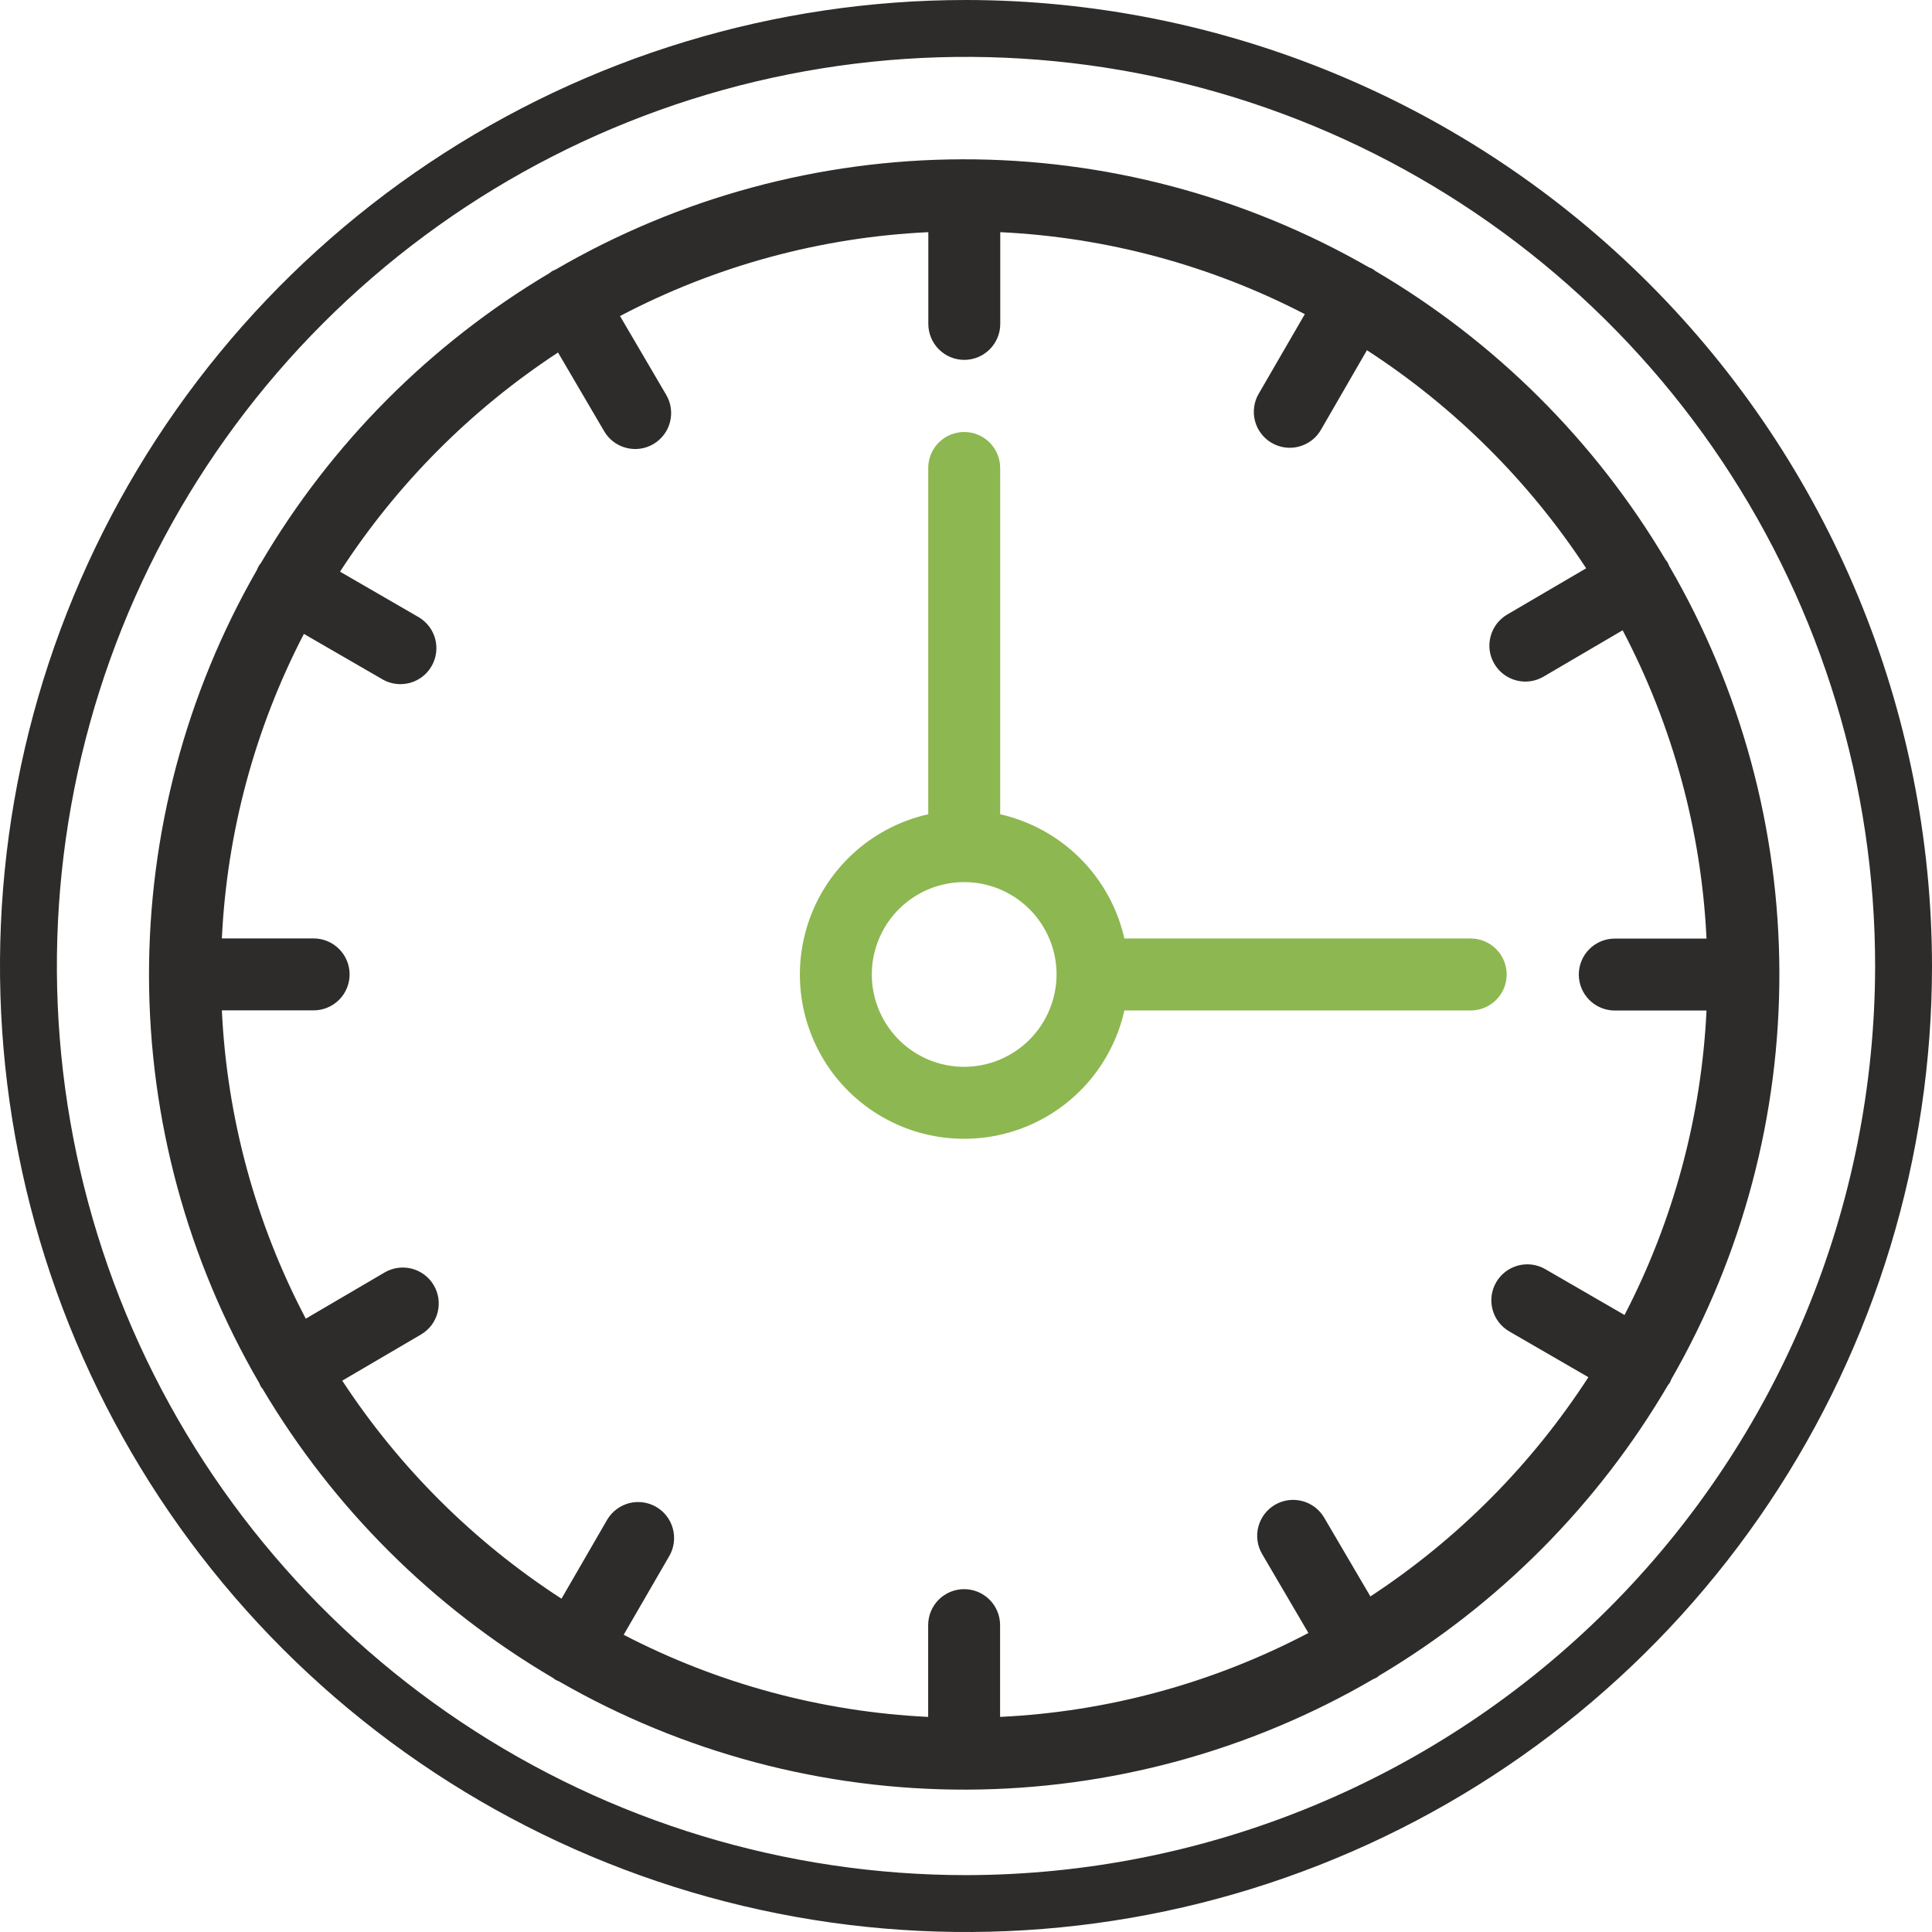 <svg width="48" height="48" viewBox="0 0 48 48" fill="none" xmlns="http://www.w3.org/2000/svg">
<path d="M41.525 34.264C43.293 31.189 44.218 27.702 44.208 24.155C44.199 20.608 43.254 17.126 41.47 14.06C41.458 14.029 41.445 14 41.429 13.971C41.413 13.947 41.397 13.924 41.378 13.902C39.62 10.944 37.142 8.479 34.175 6.736C34.151 6.716 34.125 6.698 34.099 6.681C34.07 6.666 34.04 6.652 34.009 6.641C30.934 4.874 27.447 3.948 23.9 3.958C20.353 3.967 16.872 4.912 13.806 6.696C13.775 6.708 13.745 6.722 13.715 6.737C13.691 6.753 13.669 6.77 13.647 6.788C10.689 8.547 8.223 11.024 6.48 13.992C6.438 14.04 6.406 14.096 6.385 14.157C4.618 17.232 3.693 20.719 3.702 24.266C3.712 27.813 4.656 31.295 6.44 34.361C6.452 34.392 6.466 34.422 6.481 34.451C6.492 34.47 6.509 34.484 6.522 34.502C8.28 37.467 10.761 39.938 13.733 41.684C13.758 41.704 13.784 41.723 13.812 41.74C13.834 41.753 13.858 41.758 13.881 41.769C16.962 43.544 20.457 44.473 24.013 44.463C27.568 44.453 31.058 43.504 34.128 41.712C34.15 41.701 34.174 41.696 34.195 41.684C34.217 41.671 34.24 41.65 34.263 41.632C37.228 39.87 39.698 37.386 41.442 34.41C41.455 34.39 41.473 34.375 41.485 34.354C41.5 34.325 41.514 34.295 41.525 34.264ZM34.047 39.663L32.899 37.706C32.779 37.501 32.583 37.353 32.353 37.293C32.124 37.233 31.88 37.267 31.676 37.386C31.471 37.506 31.323 37.703 31.263 37.932C31.203 38.161 31.237 38.405 31.357 38.609L32.507 40.571C30.136 41.817 27.522 42.529 24.847 42.656V40.376C24.847 40.139 24.753 39.911 24.585 39.744C24.418 39.576 24.19 39.482 23.953 39.482C23.716 39.482 23.489 39.576 23.321 39.744C23.154 39.911 23.06 40.139 23.06 40.376V42.656C20.421 42.529 17.84 41.833 15.495 40.616L16.634 38.649C16.749 38.444 16.778 38.202 16.716 37.975C16.654 37.749 16.506 37.556 16.302 37.438C16.099 37.32 15.857 37.287 15.63 37.346C15.402 37.406 15.207 37.552 15.087 37.754L13.95 39.719C11.777 38.312 9.922 36.467 8.503 34.302L10.462 33.154C10.666 33.034 10.813 32.838 10.872 32.609C10.931 32.38 10.898 32.137 10.778 31.933C10.659 31.73 10.463 31.581 10.235 31.521C10.006 31.461 9.763 31.494 9.559 31.612L7.597 32.762C6.351 30.392 5.639 27.777 5.512 25.102H7.792C8.029 25.102 8.256 25.008 8.424 24.841C8.592 24.673 8.686 24.446 8.686 24.209C8.686 23.972 8.592 23.745 8.424 23.577C8.256 23.409 8.029 23.315 7.792 23.315H5.512C5.638 20.676 6.333 18.095 7.55 15.749L9.518 16.887C9.723 17 9.963 17.027 10.189 16.965C10.414 16.902 10.605 16.754 10.722 16.551C10.839 16.349 10.872 16.109 10.815 15.883C10.757 15.656 10.612 15.461 10.413 15.34L8.448 14.203C9.855 12.031 11.699 10.177 13.864 8.758L15.012 10.717C15.132 10.921 15.328 11.068 15.557 11.127C15.786 11.187 16.029 11.153 16.233 11.033C16.437 10.914 16.585 10.719 16.645 10.49C16.705 10.261 16.673 10.018 16.554 9.814L15.404 7.852C17.774 6.606 20.389 5.894 23.064 5.768V8.047C23.064 8.284 23.158 8.511 23.326 8.679C23.493 8.847 23.72 8.941 23.957 8.941C24.194 8.941 24.422 8.847 24.589 8.679C24.757 8.511 24.851 8.284 24.851 8.047V5.768C27.491 5.894 30.072 6.589 32.418 7.805L31.277 9.774C31.216 9.875 31.176 9.988 31.16 10.105C31.143 10.222 31.15 10.342 31.179 10.456C31.209 10.571 31.261 10.678 31.333 10.772C31.405 10.867 31.494 10.946 31.597 11.005C31.699 11.064 31.812 11.102 31.93 11.118C32.047 11.133 32.166 11.125 32.28 11.093C32.395 11.062 32.501 11.008 32.595 10.936C32.688 10.863 32.766 10.772 32.824 10.669L33.961 8.701C36.133 10.109 37.989 11.954 39.408 14.119L37.448 15.267C37.347 15.326 37.258 15.405 37.186 15.498C37.115 15.592 37.063 15.699 37.033 15.812C37.003 15.926 36.995 16.045 37.011 16.161C37.027 16.278 37.066 16.39 37.126 16.492C37.185 16.593 37.264 16.682 37.358 16.753C37.452 16.824 37.559 16.876 37.673 16.905C37.787 16.935 37.905 16.942 38.022 16.925C38.138 16.909 38.251 16.869 38.352 16.809L40.314 15.659C41.56 18.03 42.271 20.644 42.398 23.319H40.118C39.882 23.319 39.654 23.413 39.487 23.581C39.319 23.748 39.225 23.976 39.225 24.212C39.225 24.45 39.319 24.677 39.487 24.844C39.654 25.012 39.882 25.106 40.118 25.106H42.398C42.272 27.745 41.577 30.326 40.361 32.671L38.393 31.532C38.188 31.413 37.944 31.381 37.715 31.442C37.486 31.503 37.291 31.653 37.172 31.858C37.053 32.063 37.021 32.307 37.082 32.536C37.143 32.765 37.293 32.961 37.498 33.079L39.463 34.216C38.056 36.389 36.212 38.244 34.047 39.663Z" fill="#2D2C2B"/>
<path d="M37.433 24.211C37.433 23.974 37.339 23.747 37.171 23.579C37.004 23.412 36.776 23.317 36.539 23.317H27.935C27.765 22.564 27.384 21.874 26.838 21.328C26.292 20.782 25.602 20.401 24.849 20.23V11.627C24.849 11.39 24.755 11.162 24.587 10.995C24.419 10.827 24.192 10.733 23.955 10.733C23.718 10.733 23.491 10.827 23.323 10.995C23.156 11.162 23.062 11.39 23.062 11.627V20.23C22.349 20.39 21.692 20.738 21.159 21.239C20.627 21.739 20.238 22.373 20.035 23.075C19.831 23.776 19.819 24.52 20.001 25.227C20.183 25.935 20.551 26.581 21.068 27.098C21.584 27.614 22.23 27.983 22.938 28.165C23.645 28.346 24.389 28.335 25.091 28.131C25.792 27.928 26.426 27.539 26.927 27.007C27.427 26.474 27.775 25.817 27.935 25.105H36.539C36.776 25.104 37.004 25.01 37.171 24.843C37.339 24.675 37.433 24.448 37.433 24.211ZM23.955 26.505C23.501 26.505 23.058 26.371 22.68 26.119C22.303 25.867 22.008 25.508 21.835 25.089C21.661 24.669 21.615 24.208 21.704 23.763C21.793 23.318 22.011 22.909 22.332 22.588C22.653 22.267 23.062 22.048 23.507 21.96C23.952 21.871 24.414 21.917 24.833 22.09C25.252 22.264 25.611 22.558 25.863 22.936C26.115 23.313 26.25 23.757 26.25 24.211C26.248 24.819 26.006 25.402 25.576 25.832C25.146 26.262 24.563 26.504 23.955 26.505Z" fill="#8DB750"/>
<path d="M24 0C19.253 0 14.613 1.408 10.666 4.045C6.72 6.682 3.643 10.43 1.827 14.816C0.01 19.201 -0.465 24.027 0.461 28.682C1.387 33.338 3.673 37.614 7.029 40.971C10.386 44.327 14.662 46.613 19.318 47.539C23.973 48.465 28.799 47.99 33.184 46.173C37.57 44.357 41.318 41.281 43.955 37.334C46.592 33.387 48 28.747 48 24C47.993 17.637 45.462 11.537 40.963 7.037C36.463 2.538 30.363 0.007 24 0ZM24 46.587C19.533 46.587 15.166 45.262 11.451 42.78C7.737 40.298 4.842 36.771 3.132 32.644C1.423 28.516 0.976 23.975 1.847 19.593C2.719 15.212 4.87 11.188 8.029 8.029C11.188 4.87 15.212 2.719 19.593 1.847C23.975 0.976 28.516 1.423 32.644 3.132C36.771 4.842 40.298 7.737 42.78 11.451C45.262 15.166 46.587 19.533 46.587 24C46.58 29.988 44.198 35.73 39.964 39.964C35.73 44.198 29.988 46.58 24 46.587Z" fill="#2D2C2B"/>
</svg>
